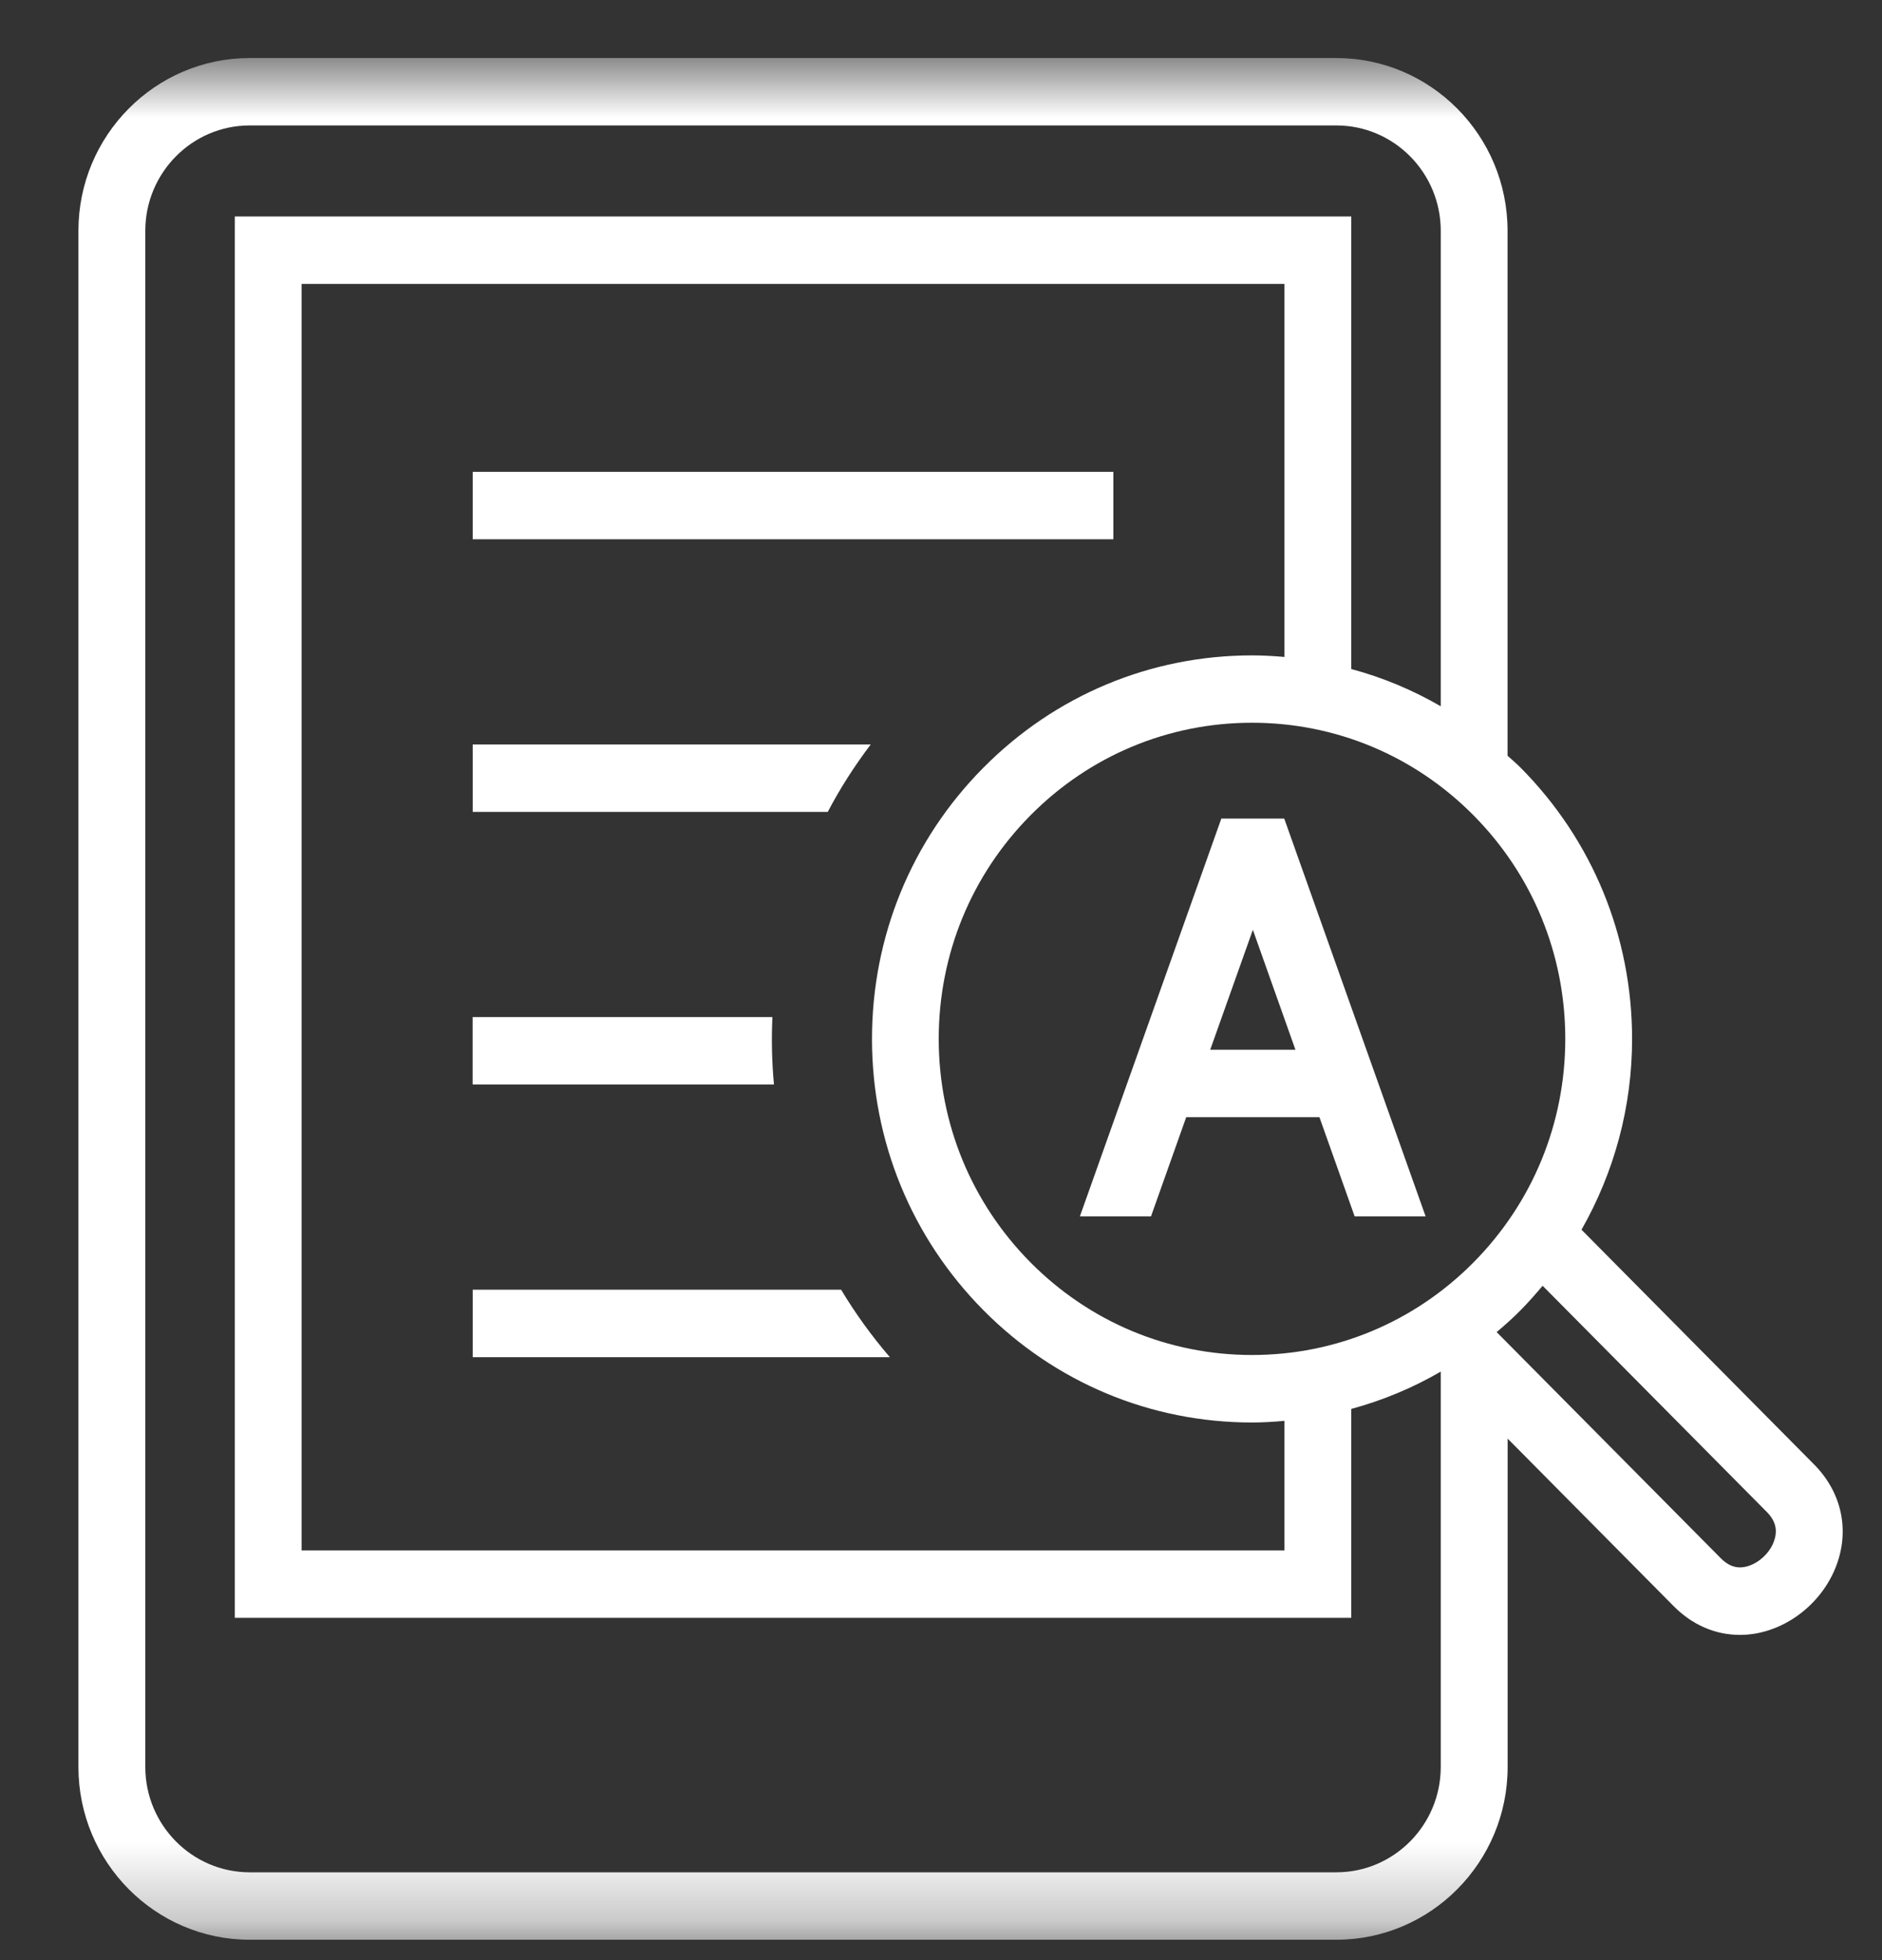 <svg width="24" height="25" viewBox="0 0 24 25" fill="none" xmlns="http://www.w3.org/2000/svg">
<rect x="0" y="0" width="24" height="25" fill="#333333" stroke="none"/>
<mask id="mask0_31_2874" style="mask-type:alpha" maskUnits="userSpaceOnUse" x="0" y="0" width="24" height="25">
<path d="M0 0.74H24V24.74H0V0.74Z" fill="#3CBFAF"/>
</mask>
<g mask="url(#mask0_31_2874)">
<path d="M14.198 6.018H6.028V6.878H14.198V6.018Z" fill="white"/>
<path d="M6.028 9.495V10.355H10.556C10.712 10.057 10.896 9.77 11.104 9.495H6.028Z" fill="white"/>
<path d="M9.85 12.972H6.027V13.832H9.87C9.843 13.546 9.837 13.258 9.85 12.972Z" fill="white"/>
<path d="M6.028 16.449V17.31H11.348C11.114 17.038 10.906 16.749 10.726 16.449H6.029H6.028Z" fill="white"/>
<path d="M3.184 24.74H17.042C18.246 24.74 19.226 23.752 19.226 22.536V18.349L19.31 18.433L21.342 20.484C21.58 20.725 21.874 20.852 22.189 20.852C22.7 20.852 23.199 20.503 23.404 20.003C23.595 19.536 23.494 19.04 23.132 18.676L21.099 16.624L20.168 15.684C20.585 14.951 20.813 14.12 20.813 13.252C20.813 11.945 20.308 10.716 19.393 9.793C19.34 9.739 19.282 9.691 19.225 9.639V2.944C19.225 1.728 18.245 0.74 17.041 0.74H3.184C1.98 0.74 1 1.728 1 2.944V22.536C1 23.752 1.98 24.74 3.184 24.74ZM1.853 2.944C1.853 2.203 2.45 1.6 3.184 1.6H17.042C17.776 1.6 18.373 2.203 18.373 2.944V9.008C18.015 8.801 17.632 8.64 17.232 8.533V2.761H2.994V20.634H17.232V17.97C17.633 17.861 18.015 17.702 18.373 17.494V22.536C18.373 23.277 17.776 23.88 17.042 23.88H3.184C2.45 23.88 1.853 23.277 1.853 22.536V2.944ZM22.617 19.673C22.544 19.852 22.356 19.991 22.189 19.991C22.102 19.991 22.022 19.953 21.944 19.874L19.086 16.99C19.191 16.901 19.295 16.809 19.393 16.709C19.491 16.61 19.583 16.505 19.672 16.399L22.53 19.283C22.648 19.401 22.675 19.529 22.616 19.673H22.617ZM16.38 7.084V8.379C16.243 8.367 16.105 8.359 15.967 8.359C14.673 8.359 13.455 8.868 12.54 9.792C11.624 10.715 11.12 11.945 11.12 13.251C11.12 14.557 11.625 15.786 12.54 16.71C13.455 17.634 14.673 18.143 15.967 18.143C16.105 18.143 16.243 18.134 16.38 18.122V19.774H3.846V3.621H16.38V7.085V7.084ZM18.791 16.101C18.037 16.862 17.033 17.282 15.966 17.282C14.899 17.282 13.896 16.862 13.141 16.101C12.387 15.339 11.971 14.327 11.971 13.25C11.971 12.173 12.387 11.16 13.141 10.399C13.895 9.638 14.899 9.218 15.966 9.218C17.033 9.218 18.037 9.638 18.791 10.399C19.545 11.16 19.961 12.173 19.961 13.25C19.961 14.327 19.545 15.339 18.791 16.101Z" fill="white"/>
<path d="M13.772 15.514H14.678L15.127 14.249H16.826L17.275 15.514H18.18L16.377 10.44H15.575L13.771 15.514H13.772ZM15.433 13.389L15.977 11.859L16.52 13.389H15.434H15.433Z" fill="white"/>
</g>
</svg>
